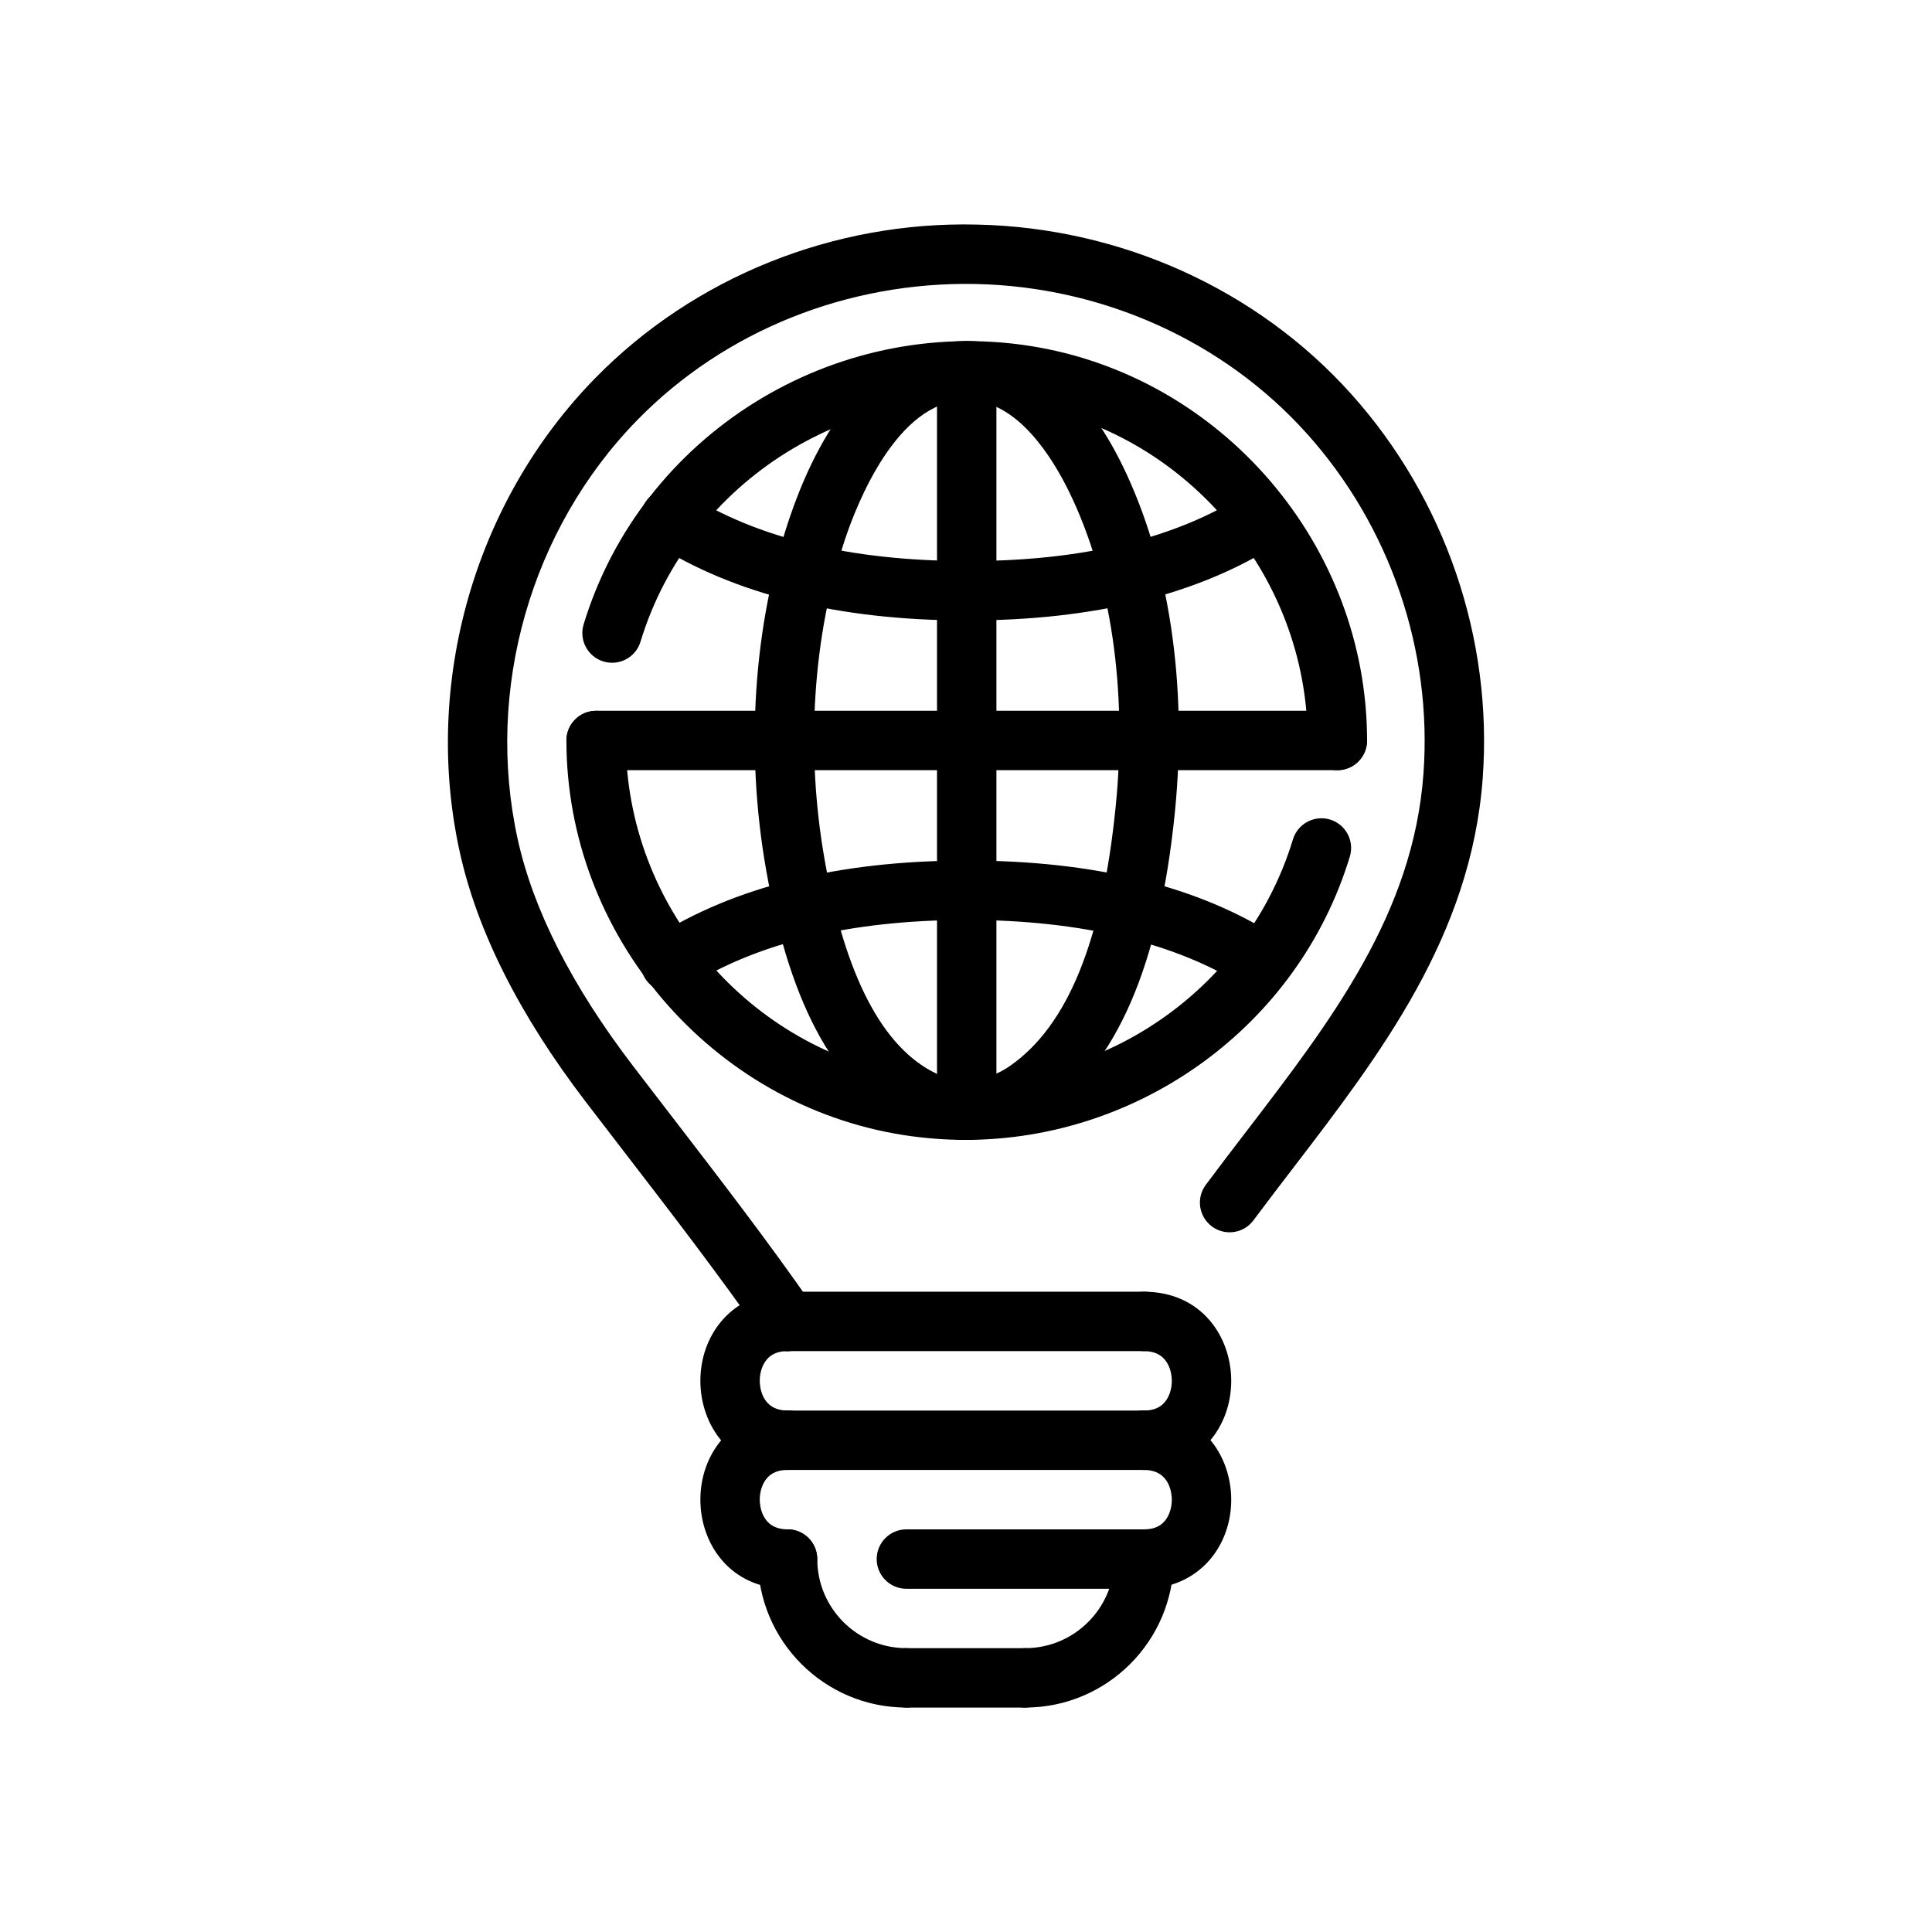 <?xml version="1.0" encoding="UTF-8"?>
<!-- The Best Svg Icon site in the world: iconSvg.co, Visit us! https://iconsvg.co -->
<svg fill="#000000" width="800px" height="800px" version="1.1" viewBox="144 144 512 512" xmlns="http://www.w3.org/2000/svg">
 <g>
  <path d="m447.18 565.04h-62.977c-4.344 0-7.871-3.519-7.871-7.871 0-4.352 3.527-7.871 7.871-7.871h62.977c4.344 0 7.871 3.519 7.871 7.871 0 4.352-3.527 7.871-7.871 7.871z"/>
  <path d="m352.72 502.06c-2.488 0-4.938-1.172-6.465-3.379-11.699-16.781-24.402-33.273-36.684-49.223l-10.414-13.555c-17.5-22.906-28.719-45.168-33.332-66.18-9.832-44.723 3.914-92.797 35.863-125.46 26.129-26.719 63.109-41.691 101.26-40.746 38.109 0.82 74.234 17.168 99.109 44.871 24.891 27.719 37.598 64.844 34.875 101.85-3.07 41.762-27.078 73.09-50.309 103.39-3.504 4.582-7.016 9.156-10.453 13.777-2.598 3.488-7.535 4.211-11.012 1.605-3.488-2.598-4.211-7.527-1.613-11.012 3.481-4.676 7.031-9.312 10.578-13.941 22.82-29.781 44.375-57.906 47.105-94.969 2.41-32.754-8.848-65.621-30.891-90.176-21.98-24.473-53.953-38.926-87.734-39.652-33.977-0.676-66.574 12.398-89.672 36.016-28.285 28.914-40.445 71.477-31.746 111.07 4.117 18.75 14.375 38.934 30.465 60l10.375 13.508c12.398 16.098 25.215 32.738 37.125 49.836 2.488 3.566 1.613 8.469-1.961 10.957-1.344 0.957-2.918 1.422-4.469 1.422z"/>
  <path d="m384.2 596.52c-21.703 0-39.359-17.656-39.359-39.359 0-4.352 3.527-7.871 7.871-7.871s7.871 3.519 7.871 7.871c0 13.02 10.598 23.617 23.617 23.617 4.344 0 7.871 3.519 7.871 7.871 0 4.352-3.527 7.871-7.871 7.871z"/>
  <path d="m415.69 596.52h-31.488c-4.344 0-7.871-3.519-7.871-7.871 0-4.352 3.527-7.871 7.871-7.871h31.488c4.344 0 7.871 3.519 7.871 7.871 0 4.352-3.527 7.871-7.871 7.871z"/>
  <path d="m415.69 596.52c-4.344 0-7.871-3.519-7.871-7.871 0-4.352 3.527-7.871 7.871-7.871 13.02 0 23.617-10.598 23.617-23.617 0-4.352 3.527-7.871 7.871-7.871s7.871 3.519 7.871 7.871c0 21.703-17.656 39.359-39.359 39.359z"/>
  <path d="m447.18 533.55c-4.344 0-7.871-3.519-7.871-7.871 0-4.352 3.527-7.871 7.871-7.871 2.41 0 4.195-0.715 5.457-2.18 1.211-1.41 1.906-3.481 1.906-5.691 0-1.316-0.355-7.871-7.359-7.871-4.344 0-7.871-3.519-7.871-7.871 0-4.352 3.527-7.871 7.871-7.871 15.168 0 23.105 11.879 23.105 23.617 0 6.008-2.023 11.676-5.707 15.957-4.258 4.93-10.438 7.652-17.402 7.652z"/>
  <path d="m352.71 533.55c-15.168 0-23.105-11.879-23.105-23.617 0-6.008 2.023-11.676 5.707-15.957 4.25-4.938 10.422-7.66 17.391-7.66 4.344 0 7.871 3.519 7.871 7.871 0 4.352-3.527 7.871-7.871 7.871-2.41 0-4.195 0.715-5.457 2.18-1.211 1.41-1.906 3.481-1.906 5.691 0 1.316 0.355 7.871 7.359 7.871 4.344 0 7.871 3.519 7.871 7.871 0.004 4.359-3.516 7.879-7.859 7.879z"/>
  <path d="m352.71 565.04c-15.168 0-23.105-11.879-23.105-23.617 0-6.008 2.023-11.676 5.707-15.957 4.25-4.938 10.422-7.66 17.391-7.66 4.344 0 7.871 3.519 7.871 7.871s-3.527 7.871-7.871 7.871c-2.41 0-4.195 0.715-5.457 2.18-1.211 1.41-1.906 3.481-1.906 5.691 0 1.316 0.355 7.871 7.359 7.871 4.344 0 7.871 3.519 7.871 7.871 0.004 4.359-3.516 7.879-7.859 7.879z"/>
  <path d="m447.18 565.04c-4.344 0-7.871-3.519-7.871-7.871 0-4.352 3.527-7.871 7.871-7.871 2.41 0 4.195-0.715 5.457-2.18 1.211-1.41 1.906-3.481 1.906-5.691 0-1.316-0.355-7.871-7.359-7.871-4.344 0-7.871-3.519-7.871-7.871 0-4.352 3.527-7.871 7.871-7.871 15.168 0 23.105 11.879 23.105 23.617 0 6.008-2.023 11.676-5.707 15.957-4.258 4.93-10.438 7.652-17.402 7.652z"/>
  <path d="m447.18 533.55h-94.465c-4.344 0-7.871-3.519-7.871-7.871 0-4.352 3.527-7.871 7.871-7.871h94.465c4.344 0 7.871 3.519 7.871 7.871 0 4.352-3.527 7.871-7.871 7.871z"/>
  <path d="m447.18 502.06h-94.465c-4.344 0-7.871-3.519-7.871-7.871s3.527-7.871 7.871-7.871h94.465c4.344 0 7.871 3.519 7.871 7.871s-3.527 7.871-7.871 7.871z"/>
  <path d="m498.41 348.11c-4.344 0-7.871-3.519-7.871-7.871 0-43.965-32.699-82.223-76.059-89.008-44.445-6.992-87.75 20.059-100.74 62.828-1.258 4.156-5.652 6.504-9.824 5.242-4.156-1.266-6.512-5.66-5.25-9.824 15.258-50.238 66.094-81.918 118.25-73.809 50.949 7.965 89.371 52.922 89.371 104.56-0.004 4.359-3.527 7.879-7.875 7.879z"/>
  <path d="m399.86 446.08c-5.414 0-10.887-0.426-16.383-1.273-50.949-7.973-89.371-52.922-89.371-104.56 0-4.352 3.527-7.871 7.871-7.871s7.871 3.519 7.871 7.871c0 43.965 32.699 82.223 76.059 89.008 44.453 7.023 87.75-20.059 100.74-62.82 1.266-4.156 5.684-6.504 9.824-5.25 4.156 1.258 6.512 5.66 5.25 9.816-13.652 44.938-55.789 75.082-101.86 75.082z"/>
  <path d="m400.19 446.08c-4.344 0-7.871-3.519-7.871-7.871v-195.94c0-4.352 3.527-7.871 7.871-7.871s7.871 3.519 7.871 7.871v195.94c0 4.348-3.519 7.867-7.871 7.867z"/>
  <path d="m400.01 446.05c-5.109 0-10.051-1.125-14.695-3.344-19.277-9.234-31.789-31.465-38.25-67.984-5.613-31.668-3.449-64.785 6.102-93.254 5.902-17.57 19.781-47.066 46.508-47.066h1.008c15.965 0 30.488 11.777 40.879 33.156 12.297 25.277 17.191 57.875 13.785 91.766-4.07 40.5-15.43 66.707-34.738 80.121-6.211 4.32-13.332 6.606-20.598 6.606zm-0.34-195.9c-17.996 0-28.719 27.812-31.582 36.336-8.723 26-10.691 56.363-5.527 85.488 5.434 30.723 15.375 49.734 29.535 56.52 6.18 2.961 13.523 2.18 19.523-1.984 15.297-10.629 24.473-33.117 28.047-68.754 3.117-31.031-1.242-60.621-12.281-83.309-4.418-9.078-13.754-24.301-26.727-24.301z"/>
  <path d="m498.41 348.11h-196.43c-4.344 0-7.871-3.519-7.871-7.871 0-4.352 3.527-7.871 7.871-7.871h196.43c4.344 0 7.871 3.519 7.871 7.871 0 4.352-3.523 7.871-7.871 7.871z"/>
  <path d="m400.33 308.43h-0.574c-33.566-0.078-61.277-6.949-82.355-20.43-3.66-2.348-4.738-7.211-2.394-10.879 2.34-3.66 7.211-4.731 10.871-2.394 18.523 11.84 43.391 17.879 73.918 17.949 30.867 0.125 55.719-5.926 74.312-17.82 3.644-2.348 8.516-1.266 10.871 2.394 2.348 3.668 1.273 8.535-2.394 10.879-21.055 13.477-48.734 20.301-82.254 20.301z"/>
  <path d="m321.64 406.99c-2.598 0-5.133-1.273-6.637-3.629-2.348-3.66-1.281-8.527 2.379-10.871 21.035-13.484 48.742-20.355 82.363-20.438h0.582c33.699 0 61.379 6.832 82.277 20.324 3.652 2.356 4.707 7.227 2.348 10.879-2.363 3.66-7.234 4.707-10.879 2.348-18.059-11.645-43.562-17.805-73.777-17.805h-0.512c-30.574 0.07-55.434 6.109-73.91 17.941-1.305 0.848-2.777 1.25-4.234 1.25z"/>
 </g>
</svg>